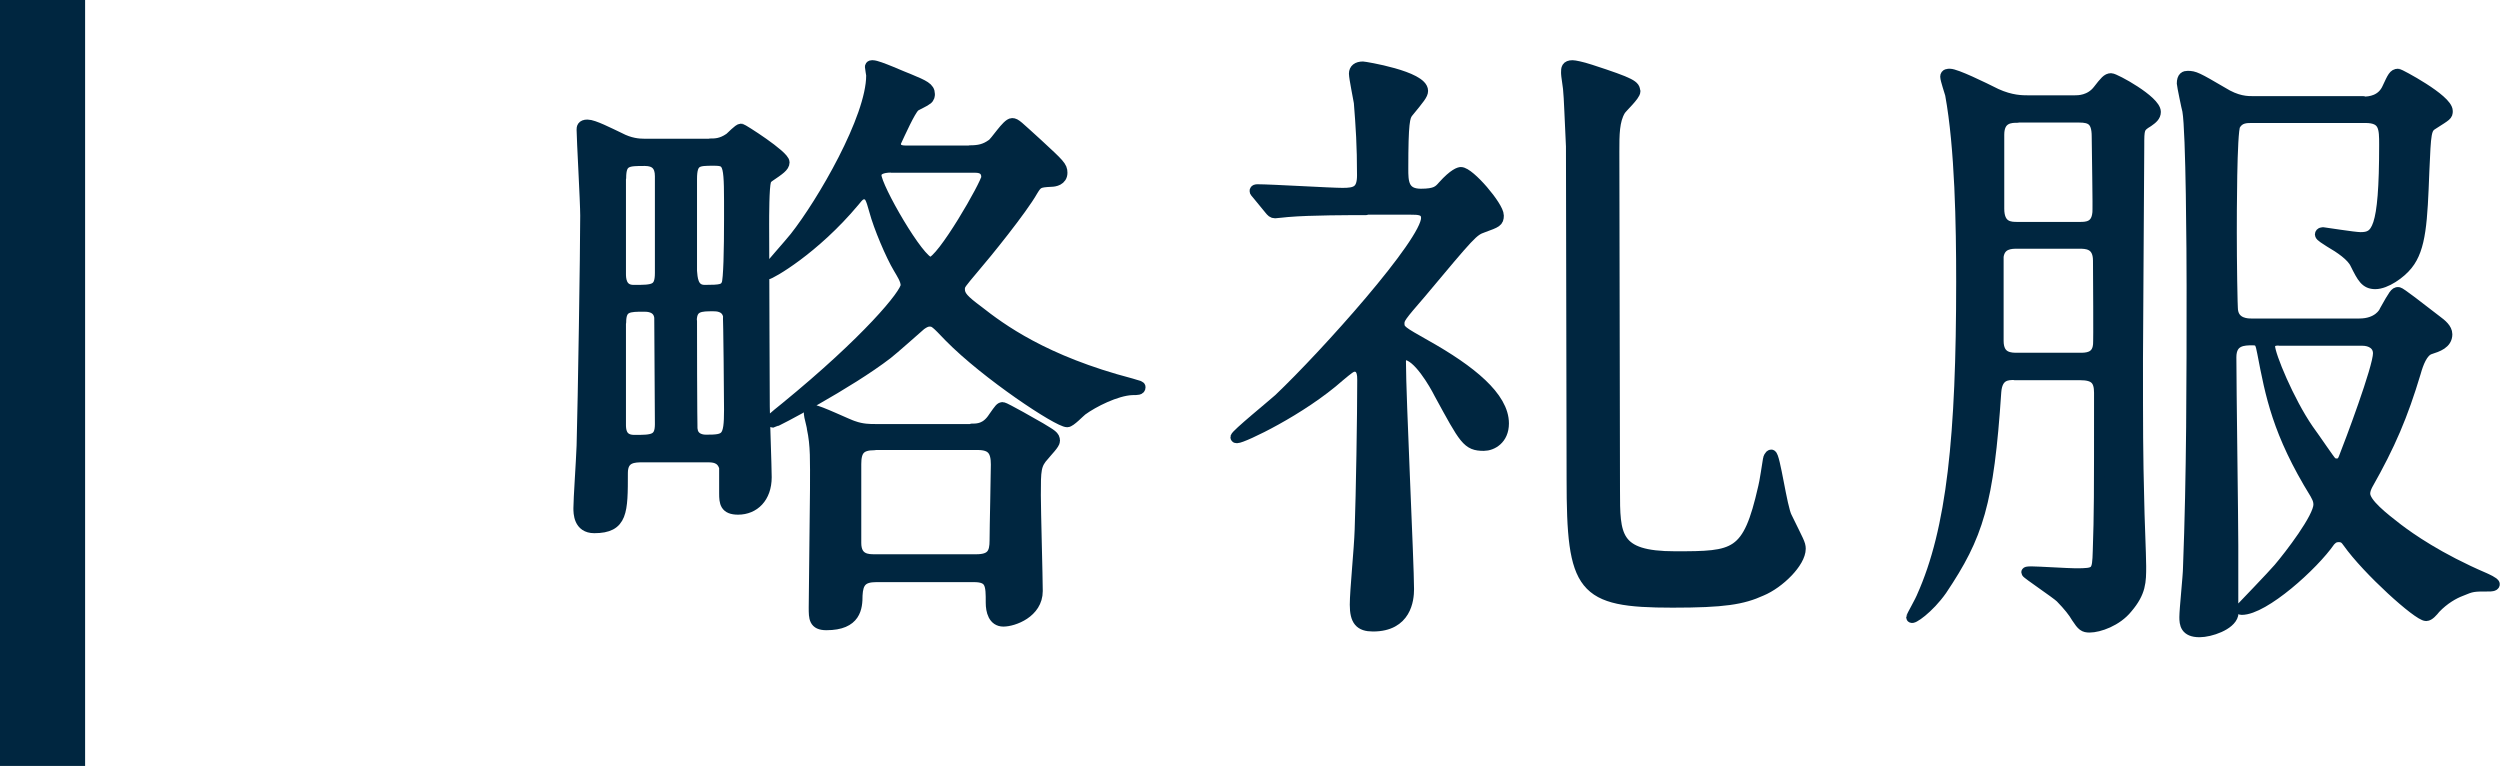 <?xml version="1.0" encoding="UTF-8"?><svg id="_レイヤー_2" xmlns="http://www.w3.org/2000/svg" viewBox="0 0 117.5 36"><defs><style>.cls-1,.cls-2{fill:#002640;}.cls-2{stroke:#002640;stroke-linecap:round;stroke-linejoin:round;stroke-width:.5px;}</style></defs><g id="_背景"><path class="cls-2" d="m33.38,6.76c.23,0,.52,0,.9-.26.09-.06.43-.44.55-.44.06,0,2.03,1.25,2.03,1.57,0,.2-.23.35-.7.67-.09.06-.17.15-.17.23-.09.23-.09,1.68-.09,2.03,0,3.02.03,7.05.03,8.53,0,.52.09,2.84.09,3.34,0,.96-.58,1.51-1.33,1.51-.61,0-.64-.32-.64-.75v-1.22c-.14-.49-.55-.49-.81-.49h-3.02c-.41,0-.96,0-.96.75,0,1.83,0,2.58-1.33,2.58-.73,0-.73-.7-.73-.93,0-.44.12-2.12.15-2.93.06-2.12.17-9.17.17-10.82,0-.64-.17-3.63-.17-4.03,0-.09,0-.23.26-.23.29,0,1.02.38,1.51.61.49.26.9.29,1.16.29h3.1Zm-4.21,1.6v4.5c0,.2,0,.78.61.78.93,0,1.25,0,1.25-.81v-4.55c0-.49-.23-.73-.72-.73-.81,0-1.13,0-1.13.81Zm0,6.79v4.79c0,.23,0,.75.64.75.84,0,1.22,0,1.22-.75,0-.17-.03-4.9-.03-5.02-.06-.52-.58-.52-.72-.52-.73,0-1.1,0-1.1.75Zm3.34-6.73v4.32c.03.29.03.9.61.9.75,0,.93-.03,1.04-.29.09-.2.12-1.62.12-3.05,0-2.61.03-2.76-.73-2.76s-1.04,0-1.04.87Zm0,6.67c0,.06,0,4.99.03,5.1.03.32.29.49.64.49.96,0,1.1-.06,1.1-1.42,0-.32-.03-4.38-.06-4.47-.12-.41-.55-.41-.7-.41-.58,0-1.02,0-1.02.7Zm13.08-8.01c.41,0,.7-.06,1.02-.29.17-.09.72-.99.96-.99.17,0,.26.12,1.19.96,1.04.96,1.16,1.07,1.16,1.36,0,.35-.35.41-.52.41-.58.03-.64.06-.87.44-.49.87-2.18,2.96-2.76,3.63-.61.73-.67.78-.67.99,0,.32.2.52.87,1.02,1.07.84,3.1,2.35,7.19,3.42.41.12.43.12.43.17,0,.12-.12.12-.38.12-.75.03-1.83.58-2.35.96-.12.09-.55.55-.7.55-.43,0-3.8-2.23-5.54-4-.64-.67-.7-.73-.93-.73-.17,0-.29.09-.41.17-.23.2-1.31,1.16-1.57,1.36-1.8,1.39-5.28,3.22-5.37,3.22-.03,0-.09-.03-.09-.09s.06-.12.67-.61c3.83-3.13,5.66-5.34,5.66-5.74,0-.26-.2-.55-.35-.81-.35-.58-.93-1.94-1.13-2.7-.17-.61-.23-.78-.49-.78-.15,0-.23.06-.46.35-1.89,2.26-3.95,3.42-4.09,3.42-.03,0-.09-.06-.09-.09,0-.06,1.19-1.39,1.39-1.65,1.28-1.62,3.6-5.6,3.6-7.6,0-.06-.06-.35-.06-.41s.06-.06.12-.06c.26,0,1.45.55,1.71.64.7.29.96.41.96.7,0,.06,0,.17-.12.26-.06.06-.49.26-.58.32-.23.23-.67,1.22-.9,1.71,0,.26.12.38.49.38h2.99Zm.09,13.08c.26,0,.67,0,1.02-.55.29-.41.32-.46.43-.46.09,0,1.57.84,1.77.96.52.32.67.38.67.61,0,.15-.35.49-.49.67-.41.44-.41.7-.41,1.89,0,.73.09,3.86.09,4.5,0,1.02-1.13,1.42-1.6,1.42s-.58-.49-.58-.87c0-.84,0-1.22-.81-1.22h-4.58c-.67,0-.87.26-.9.87,0,.58-.06,1.39-1.45,1.39-.58,0-.58-.32-.58-.81,0-.87.06-4.79.06-5.57,0-1.36.03-2.03-.15-2.87,0-.09-.14-.58-.14-.67,0-.17.12-.17.2-.17.23,0,1.68.7,1.88.75.41.15.78.15,1.02.15h4.55Zm-4.58.75c-.67,0-.87.26-.87.9v3.71c0,.78.58.78.87.78h4.79c.73,0,.87-.32.87-.9s.06-3.07.06-3.57c0-.64-.2-.93-.87-.93h-4.84Zm.81-13.05c-.52,0-.73.15-.73.38,0,.55,2.03,4.09,2.55,4.09s2.64-3.71,2.64-4c0-.32-.2-.46-.52-.46h-3.94Z"/><path class="cls-2" d="m64.2,9.86c-.64,0-2.64,0-3.66.09-.09,0-.52.06-.61.06-.12,0-.17-.06-.26-.17l-.55-.67c-.12-.15-.14-.15-.14-.2s.06-.06.12-.06c.64,0,3.45.17,4,.17.61,0,.93-.09.93-.84,0-1.39-.06-2.29-.15-3.42-.03-.2-.23-1.16-.23-1.36s.14-.32.41-.32c.06,0,2.81.44,2.81,1.13,0,.17-.15.35-.7,1.02-.15.2-.23.44-.23,2.64,0,.58,0,1.19.84,1.19.7,0,.84-.15,1.04-.38.52-.58.78-.64.84-.64.41,0,1.77,1.6,1.77,2.03,0,.29-.09.32-.72.55-.49.17-.58.29-2.96,3.13-.9,1.04-.99,1.16-.99,1.39,0,.32.12.38,1.25,1.02,2.12,1.19,3.66,2.44,3.66,3.68,0,.75-.55,1.04-.93,1.04-.78,0-.9-.26-2.09-2.44-.23-.46-1.02-1.83-1.62-1.83-.17,0-.2.17-.2.32,0,1.68.38,9.48.38,10.7,0,.49-.12,1.74-1.68,1.74-.61,0-.84-.26-.84-1.01,0-.67.2-2.58.23-3.54.06-1.68.12-5.34.12-7.02,0-.2,0-.64-.38-.64-.15,0-.29.12-.7.46-1.8,1.6-4.55,2.9-4.82,2.9-.03,0-.06,0-.06-.03,0-.12,1.71-1.51,2.03-1.8,2.2-2.09,6.93-7.37,6.93-8.5,0-.41-.38-.41-.73-.41h-2.12Zm12.65-5.57c0,.2-.61.75-.7.9-.29.49-.29,1.13-.29,1.94,0,2.52.03,13.63.03,15.9,0,2.15,0,3.13,2.84,3.13s3.42-.03,4.15-3.25c.06-.2.2-1.16.23-1.33,0-.03.06-.2.14-.2.17,0,.49,2.49.73,2.93.55,1.13.64,1.25.64,1.48,0,.64-.99,1.62-1.83,1.97-.9.41-1.77.55-4.18.55-4.29,0-4.73-.61-4.73-5.8,0-.9-.03-15.32-.03-15.63-.06-1.13-.09-2.29-.14-2.73-.09-.61-.09-.67-.09-.75,0-.17,0-.32.29-.32.09,0,.41.06.84.2,1.97.64,2.09.75,2.09,1.02Z"/><path class="cls-2" d="m94.68,17.61c-.32,0-.81,0-.87.81-.35,5.25-.84,6.76-2.55,9.31-.61.87-1.42,1.42-1.42,1.28,0-.03.44-.81.49-.96,1.42-3.16,1.86-7.57,1.86-14.82,0-2.64-.06-6.27-.52-8.79-.03-.12-.23-.7-.23-.84,0-.12.12-.12.2-.12.29,0,1.54.61,2.18.93.7.32,1.22.32,1.51.32h2.18c.17,0,.72,0,1.1-.49.32-.41.43-.55.61-.55s2.09,1.04,2.09,1.57c0,.2-.15.32-.35.46-.43.26-.43.32-.43,1.16,0,1.42-.06,8.41-.06,9.98,0,3.28,0,4.44.06,6.73,0,.44.09,2.52.09,3.02,0,.73,0,1.22-.64,1.97-.49.61-1.33.9-1.77.9-.26,0-.35-.06-.61-.46-.15-.26-.38-.55-.75-.93-.2-.2-1.6-1.13-1.6-1.19,0-.03.17-.03.23-.03.29,0,1.74.09,2.06.09,1.01,0,1.04-.03,1.07-1.07.06-1.83.06-2.38.06-7.43,0-.61-.23-.84-.9-.84h-3.07Zm3.07-.78c.29,0,.81,0,.87-.61.03-.17,0-3.34,0-3.97,0-.81-.58-.81-.9-.81h-2.9c-.29,0-.81,0-.9.61v3.97c0,.81.58.81.9.81h2.93Zm-2.93-11.31c-.29,0-.87,0-.87.81v3.48c0,.87.55.87.87.87h2.93c.29,0,.78,0,.84-.67.03-.17-.03-3.05-.03-3.6,0-.75-.29-.9-.84-.9h-2.9Zm16.27-.73c.29,0,.87-.06,1.13-.67.23-.49.29-.64.49-.64.06,0,2.32,1.19,2.32,1.74,0,.2-.03.2-.67.61-.35.2-.35.41-.43,2.2-.09,2.38-.15,3.63-.78,4.41-.32.41-1.02.9-1.51.9-.46,0-.61-.29-.93-.93-.17-.38-.72-.75-1.22-1.04-.17-.12-.44-.26-.44-.35s.12-.09.15-.09,1.45.23,1.74.23c.75,0,1.13-.29,1.13-4.35,0-.78,0-1.28-.9-1.28h-5.31c-.29,0-.61,0-.81.35-.17.29-.17,4.32-.17,5.05,0,1.33.03,3.54.06,3.68.09.61.72.61.87.61h5.08c.87,0,1.16-.52,1.19-.61.44-.78.49-.87.64-.87.09,0,1.02.73,1.8,1.33.23.17.49.38.49.64,0,.44-.44.58-.81.7-.35.12-.55.67-.67,1.1-.61,2.03-1.19,3.39-2.26,5.28-.06.12-.12.26-.12.41,0,.46.87,1.13,1.54,1.65.58.44,1.92,1.39,4.09,2.32.06.03.46.2.46.29s-.2.09-.23.09c-.78,0-.81,0-1.36.23-.32.12-.78.38-1.19.81-.12.15-.29.35-.43.35-.38,0-2.76-2.15-3.68-3.45-.09-.12-.17-.26-.43-.26s-.35.15-.41.2c-.78,1.13-3.1,3.22-4.15,3.22-.03,0-.06,0-.06-.03,0,0,1.54-1.6,1.8-1.91.52-.61,1.88-2.38,1.88-2.99,0-.26-.12-.41-.17-.52-1.77-2.87-2.09-4.64-2.47-6.61-.09-.46-.12-.61-.46-.61-.41,0-1.02,0-1.02.81,0,1.42.09,7.6.09,8.85v3.25c-.12.49-1.07.81-1.57.81-.67,0-.7-.38-.7-.7,0-.35.17-1.97.17-2.29.17-4.41.17-8.85.17-13.26,0-1.48-.03-7.28-.2-8.24-.03-.09-.26-1.22-.26-1.28,0-.32.14-.35.26-.35.32,0,.44.06,1.62.75.7.44,1.16.44,1.51.44h5.13Zm-3.95,11.2c-.15,0-.46,0-.46.29,0,.41.9,2.58,1.8,3.89.38.52,1.04,1.51,1.1,1.54.06.06.15.09.23.09.23,0,.29-.12.35-.26.29-.73,1.62-4.26,1.62-4.93,0-.41-.35-.61-.75-.61h-3.89Z"/><rect class="cls-1" width="4" height="36"/></g></svg>
